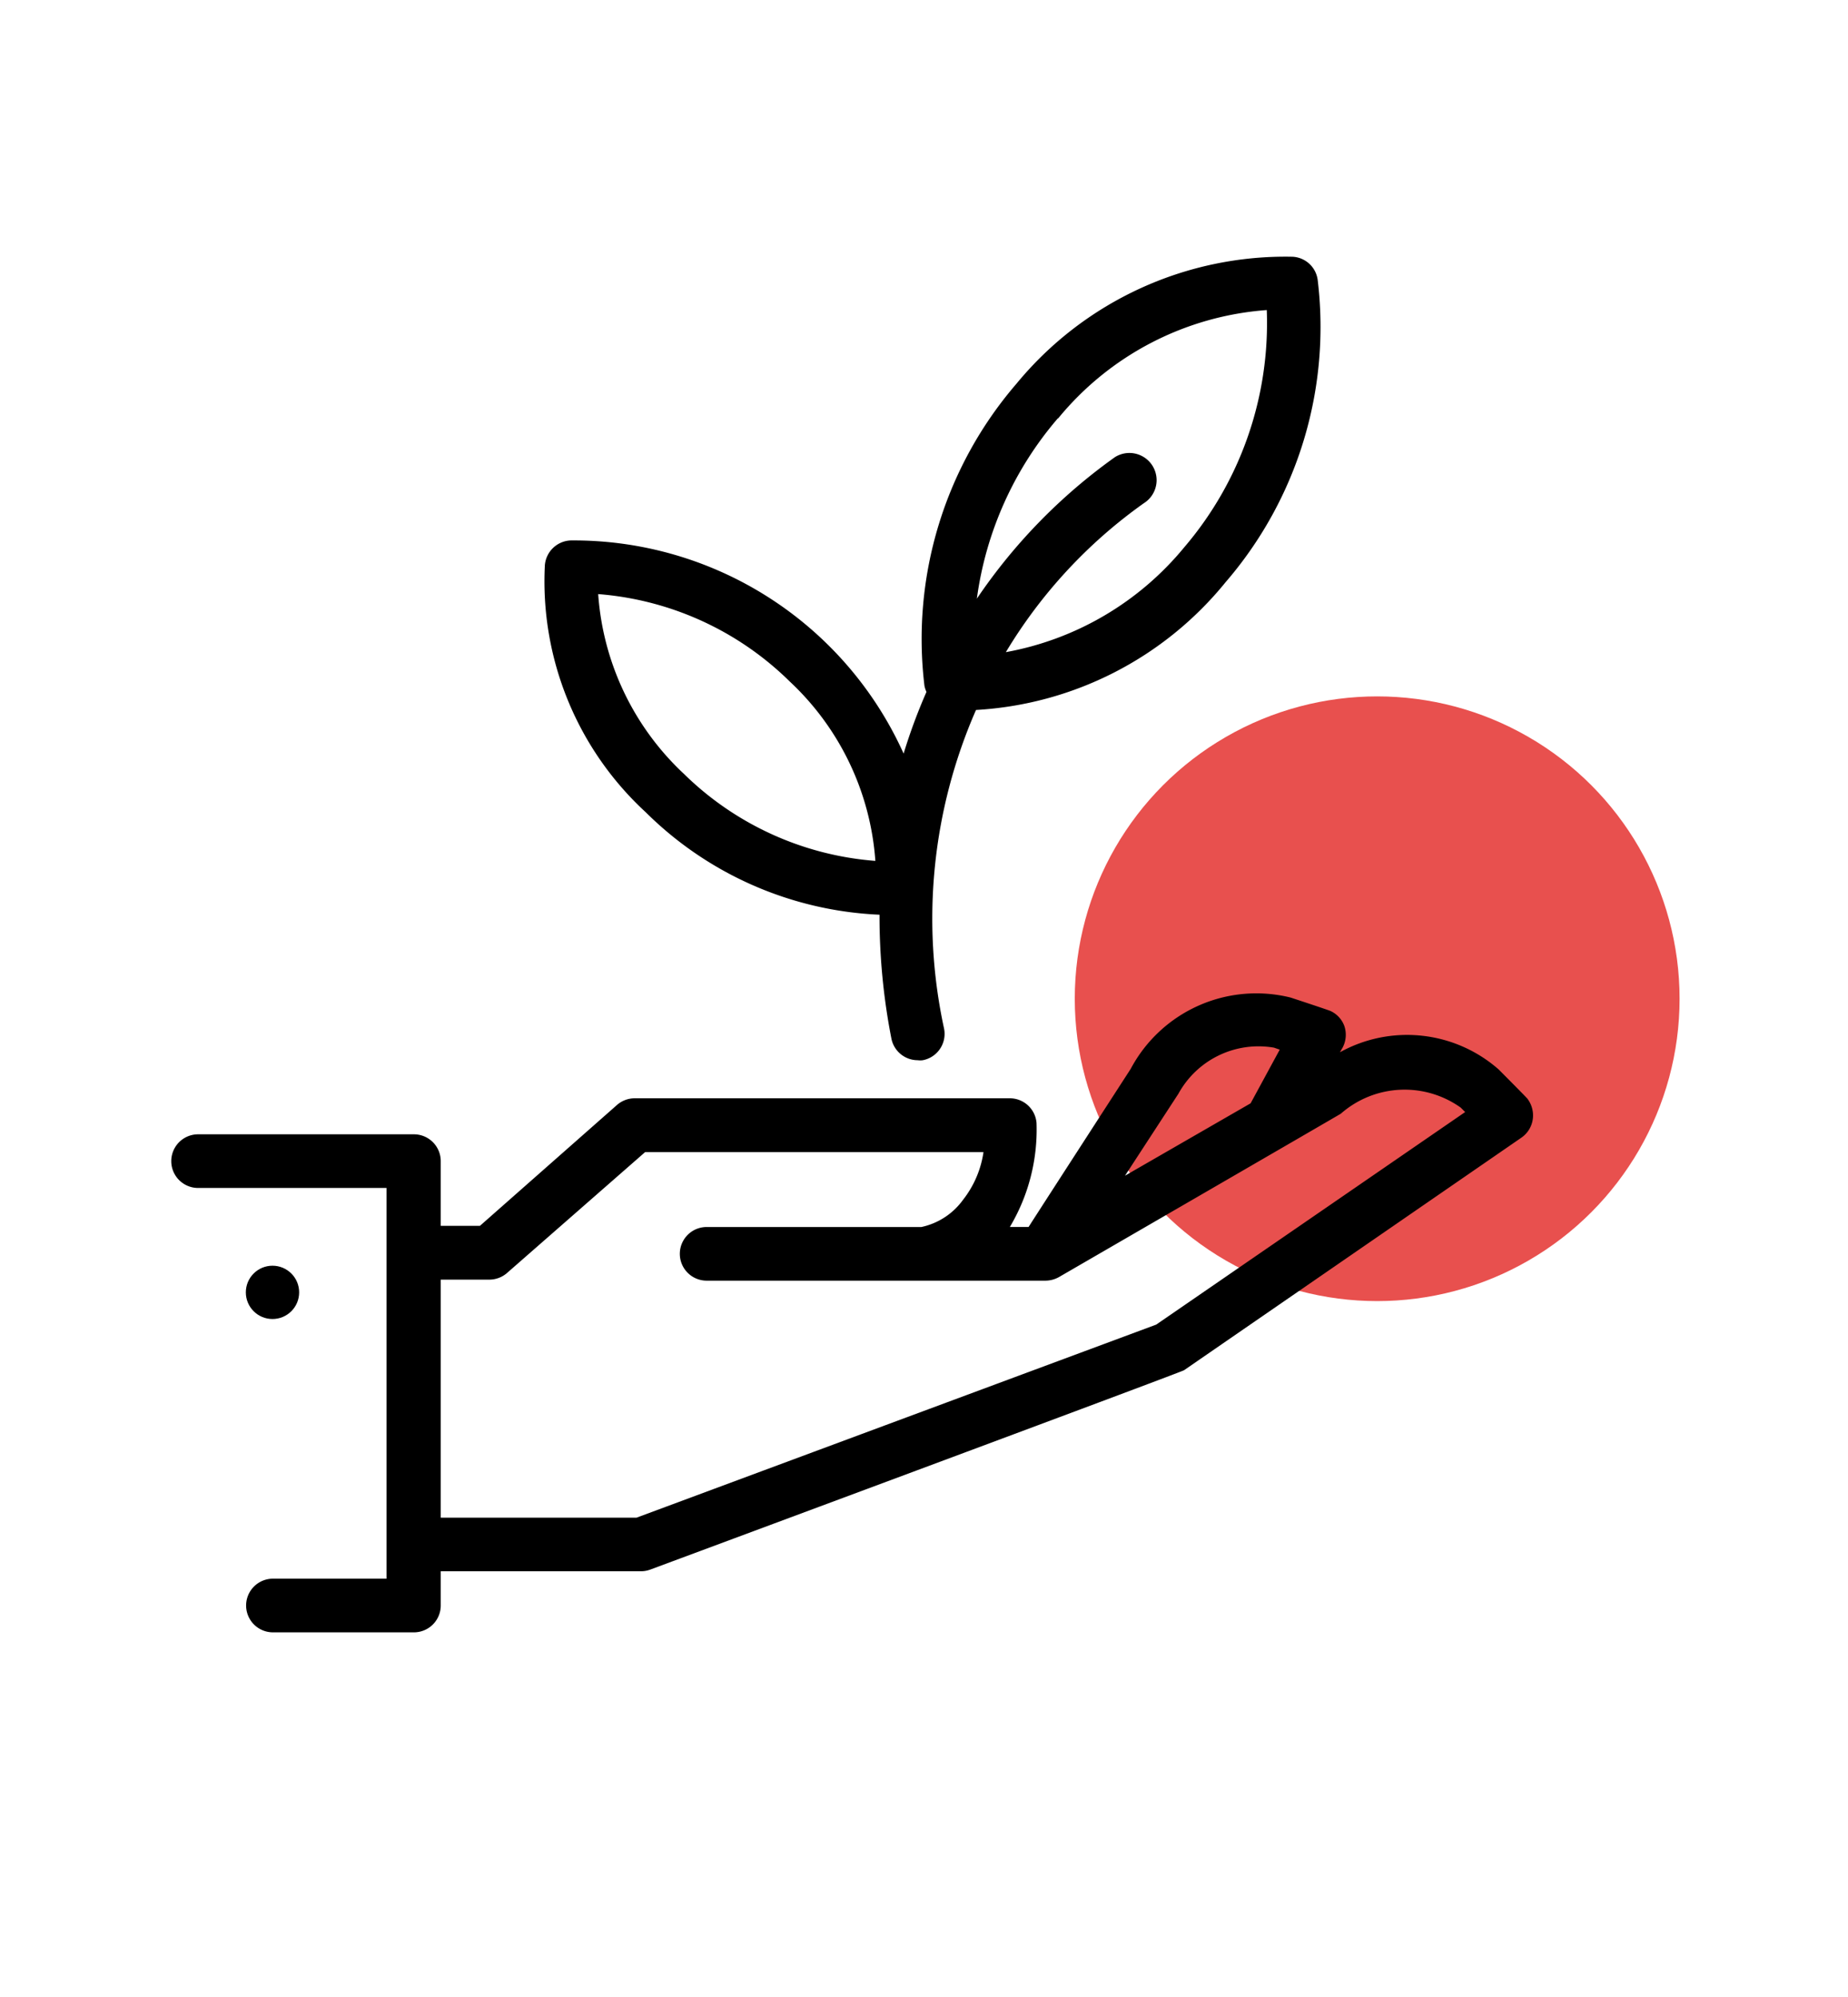 <svg xmlns="http://www.w3.org/2000/svg" width="32.37" height="34.99" viewBox="0 0 32.37 34.99"><g id="Groupe_588" data-name="Groupe 588" transform="translate(49.303 -1365.646)"><g id="Groupe_501" data-name="Groupe 501" transform="translate(-829 768.633)"><ellipse id="Ellipse_23" data-name="Ellipse 23" cx="5.297" cy="5.297" rx="5.297" ry="5.297" transform="translate(798.523 609.213)" fill="#e8504e"></ellipse></g><g id="green-leaf" transform="translate(-47.553 1369.561)"><circle id="Ellipse_90" data-name="Ellipse 90" cx="0.467" cy="0.467" r="0.467" transform="translate(2.556 18.259)"></circle><path id="Trac&#xE9;_951" data-name="Trac&#xE9; 951" d="M24.992,50.393c-.021-.027-.492-.5-.492-.5a2.429,2.429,0,0,0-2.78-.3l.048-.083a.481.481,0,0,0,.032-.371.465.465,0,0,0-.244-.269c-.04-.019-.7-.236-.7-.236a2.492,2.492,0,0,0-2.8,1.249c-.043.067-1.51,2.334-1.789,2.77h-.328a3.331,3.331,0,0,0,.467-1.824.47.47,0,0,0-.47-.43H9.368a.473.473,0,0,0-.312.118l-2.4,2.117H5.97V51.5a.47.47,0,0,0-.47-.47H1.72a.47.47,0,0,0,0,.94h3.3v6.845H3.031a.47.47,0,0,0,0,.94H5.5a.47.47,0,0,0,.47-.47v-.6H9.481a.475.475,0,0,0,.161-.03s9.316-3.463,9.348-3.492l5.91-4.075a.473.473,0,0,0,.2-.333.484.484,0,0,0-.107-.363Zm-6.1-.075a1.6,1.6,0,0,1,1.674-.806l.1.035-.51.94-2.2,1.268Zm-.39,4.046L9.4,57.746H5.97V53.576h.854a.473.473,0,0,0,.309-.118l2.418-2.117h5.926a1.762,1.762,0,0,1-.357.835,1.212,1.212,0,0,1-.731.478H10.628a.47.47,0,0,0,0,.94h5.937a.489.489,0,0,0,.236-.064s4.921-2.85,4.935-2.861a1.693,1.693,0,0,1,2.1-.107l.078.078Z" transform="translate(0 -35.073)"></path><path id="Trac&#xE9;_952" data-name="Trac&#xE9; 952" d="M31.431,12.11a11.151,11.151,0,0,0,.207,2.165.47.47,0,0,0,.462.384.333.333,0,0,0,.089,0,.47.47,0,0,0,.373-.551,9.107,9.107,0,0,1,.559-5.585,6.074,6.074,0,0,0,4.373-2.24A6.842,6.842,0,0,0,39.106.991a.467.467,0,0,0-.441-.408A6.1,6.1,0,0,0,33.83,2.807,6.85,6.85,0,0,0,32.218,8.1a.5.5,0,0,0,.035.107,9.756,9.756,0,0,0-.4,1.08,6.339,6.339,0,0,0-5.835-3.734.473.473,0,0,0-.449.433,5.5,5.5,0,0,0,1.768,4.33A6.192,6.192,0,0,0,31.431,12.11Zm3.127-8.693a5.214,5.214,0,0,1,3.656-1.9,6.044,6.044,0,0,1-1.443,4.153,5.26,5.26,0,0,1-3.127,1.84A8.666,8.666,0,0,1,36.062,4.9a.476.476,0,1,0-.508-.806,9.741,9.741,0,0,0-2.418,2.479,6.1,6.1,0,0,1,1.421-3.162Zm-4.7,4.607a4.763,4.763,0,0,1,1.5,3.143,5.373,5.373,0,0,1-3.355-1.526,4.763,4.763,0,0,1-1.5-3.148,5.373,5.373,0,0,1,3.355,1.531Z" transform="translate(-17.775)"></path></g><rect id="Rectangle_15829" data-name="Rectangle 15829" width="32.37" height="34.99" transform="translate(-49.303 1365.646)" fill="none"></rect></g></svg>